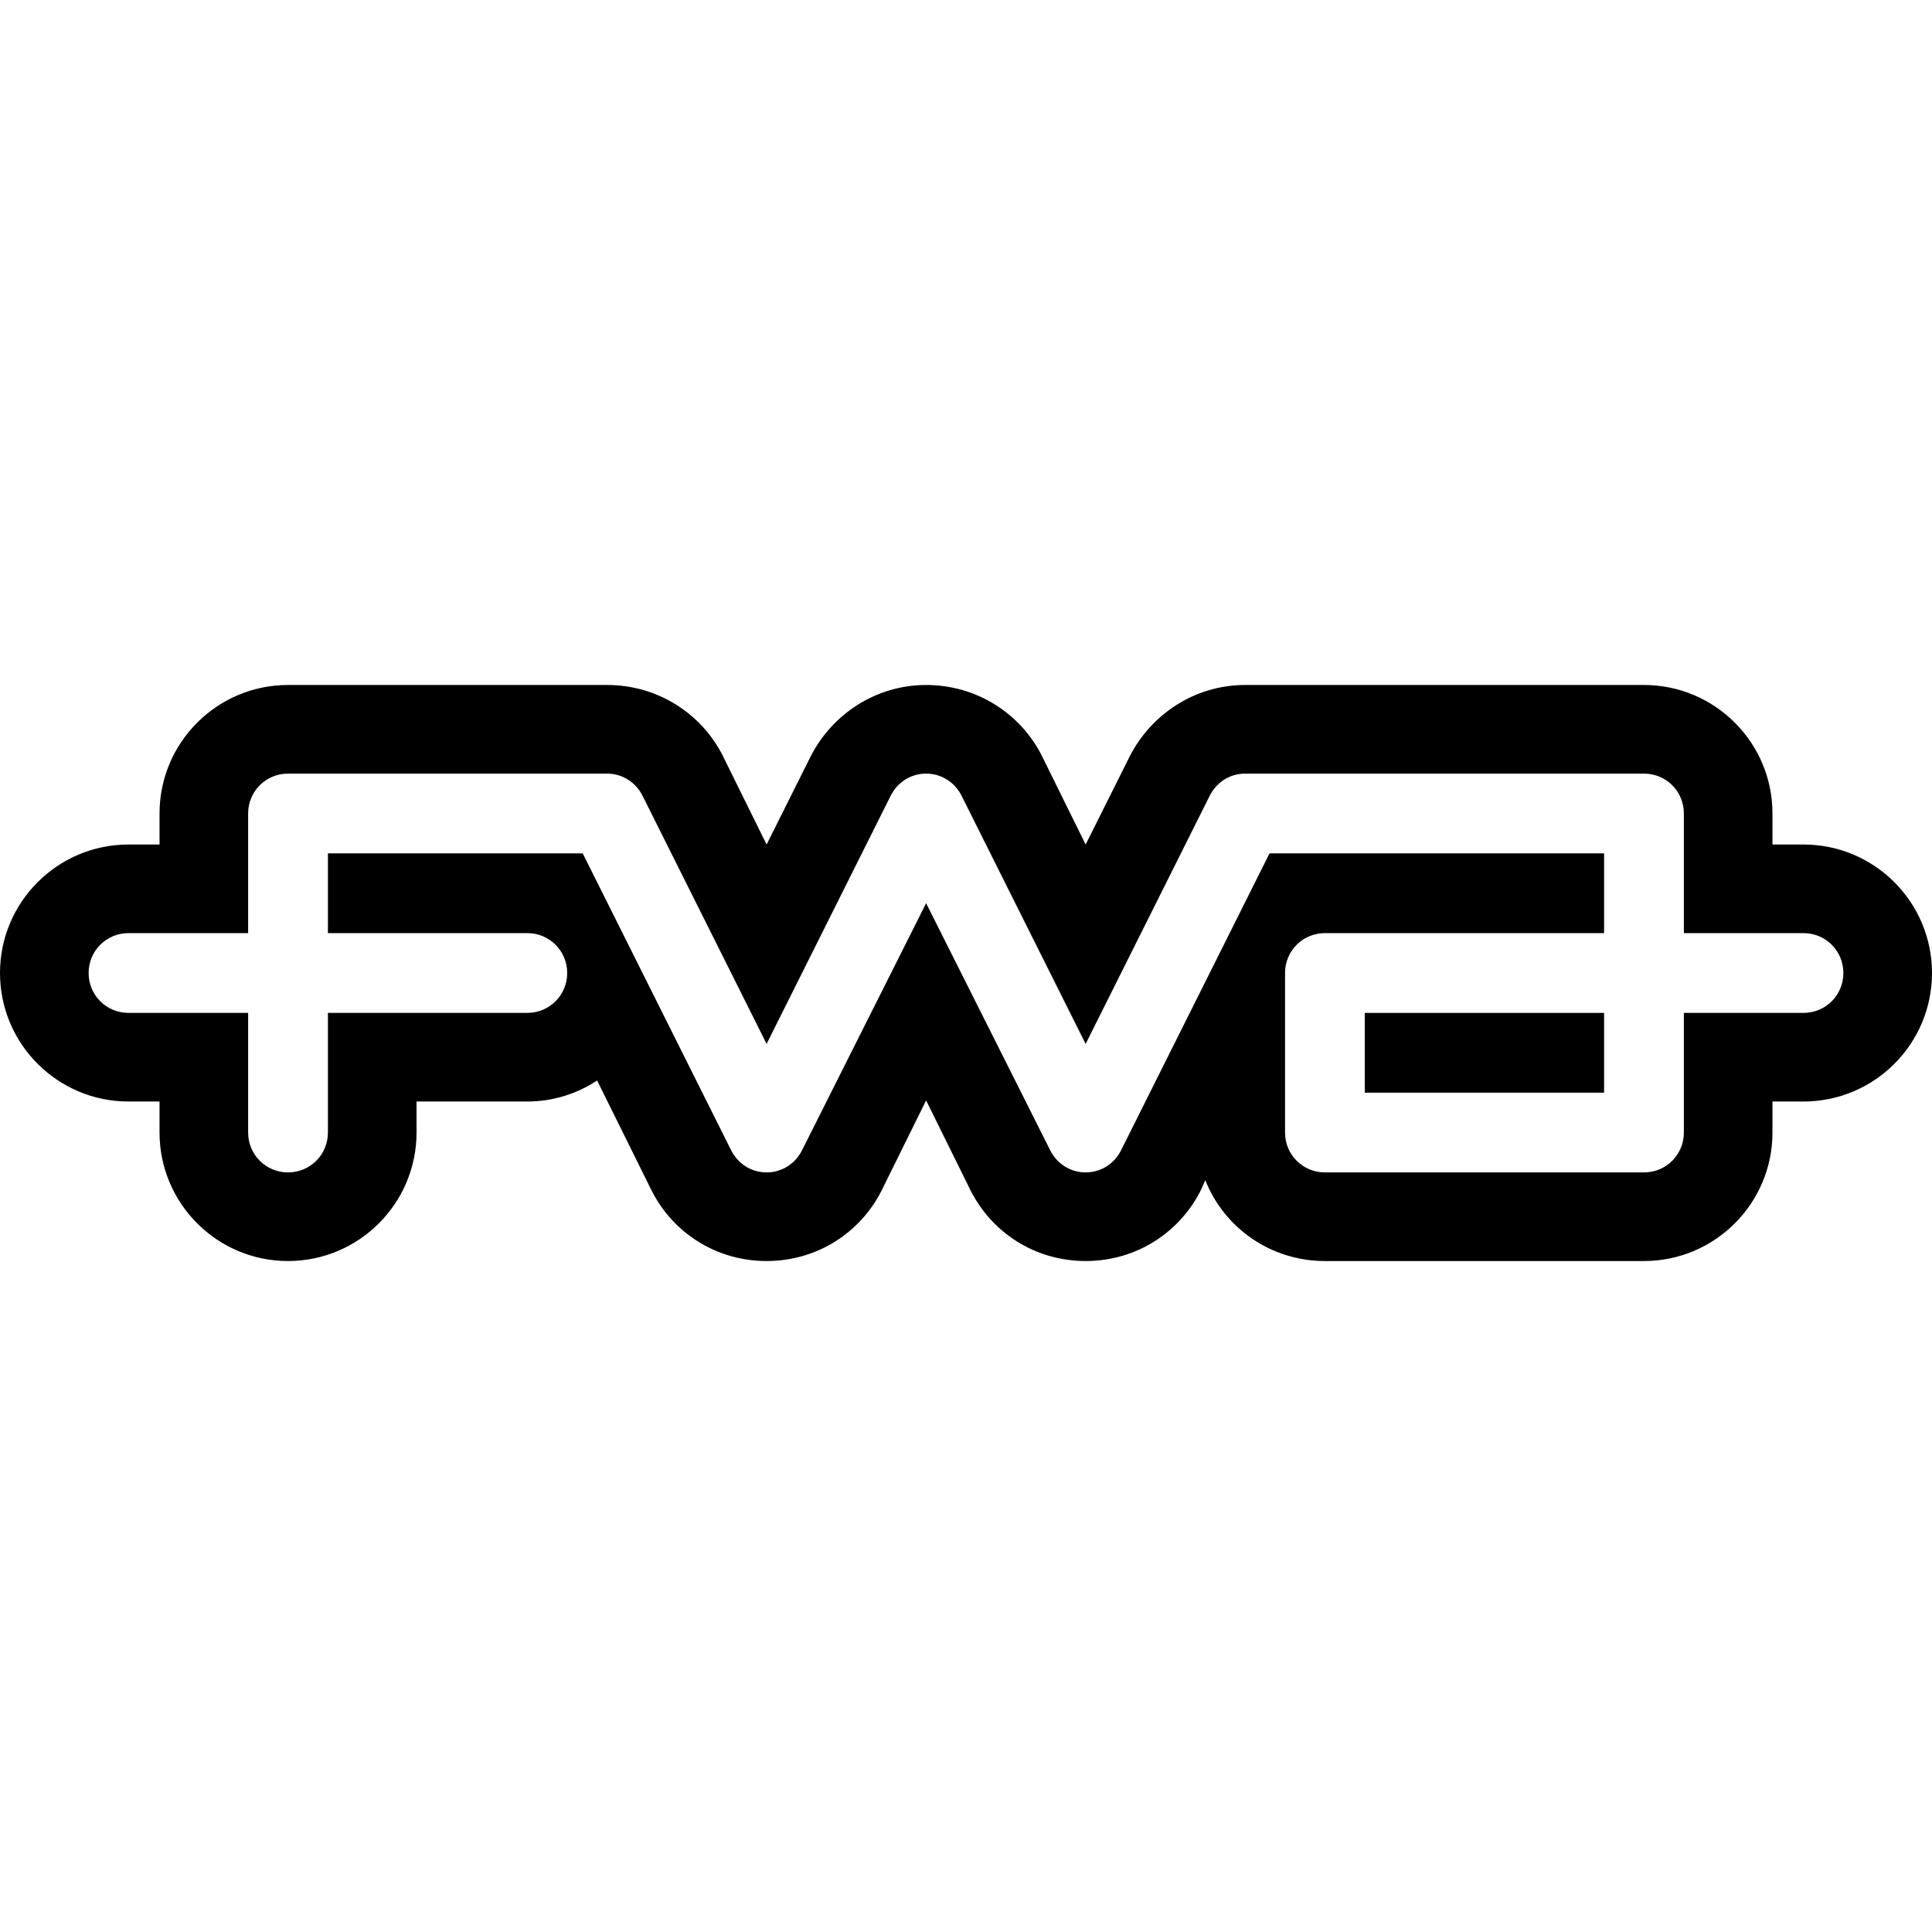 <svg width="110" height="110" viewBox="0 0 110 110" fill="none" xmlns="http://www.w3.org/2000/svg">
    <path d="M91.33 57.67H77.706V62.211H91.33V57.67Z" fill="currentColor"/>
    <path
        d="M102.683 48.083H100.917V46.316C100.917 42.28 97.638 39 93.601 39H70.894C67.993 39 65.533 40.703 64.335 43.037L61.812 48.083L59.289 42.974C58.091 40.64 55.631 39 52.729 39C49.828 39 47.368 40.703 46.17 43.037L43.647 48.083L41.124 42.974C39.925 40.64 37.466 39 34.564 39H16.399C12.362 39 9.083 42.28 9.083 46.316V48.083H7.317C3.28 48.083 0 51.362 0 55.399C0 59.436 3.28 62.716 7.317 62.716H9.083V64.482C9.083 68.518 12.362 71.798 16.399 71.798C20.436 71.798 23.716 68.518 23.716 64.482V62.716H30.023C31.474 62.716 32.861 62.274 33.997 61.517L37.087 67.761C38.286 70.158 40.745 71.798 43.647 71.798C46.548 71.798 49.008 70.158 50.206 67.761L52.729 62.653L55.252 67.761C56.451 70.158 58.911 71.798 61.812 71.798C64.713 71.798 67.173 70.158 68.372 67.761L68.624 67.194C69.696 69.906 72.345 71.798 75.436 71.798H93.601C97.638 71.798 100.917 68.518 100.917 64.482V62.716H102.683C106.72 62.716 110 59.436 110 55.399C110 51.362 106.72 48.083 102.683 48.083ZM102.683 57.67H95.872V64.482C95.872 65.743 94.862 66.752 93.601 66.752H75.436C74.174 66.752 73.165 65.743 73.165 64.482V55.399C73.165 54.138 74.174 53.128 75.436 53.128H91.33V48.587H72.282L63.83 65.491C63.452 66.248 62.695 66.752 61.812 66.752C60.929 66.752 60.172 66.248 59.794 65.491L52.729 51.425L45.665 65.491C45.287 66.248 44.53 66.752 43.647 66.752C42.764 66.752 42.007 66.248 41.628 65.491L33.177 48.587H18.67V53.128H30.023C31.284 53.128 32.294 54.138 32.294 55.399C32.294 56.661 31.284 57.67 30.023 57.67H18.67V64.482C18.67 65.743 17.661 66.752 16.399 66.752C15.138 66.752 14.128 65.743 14.128 64.482V57.67H7.317C6.055 57.67 5.046 56.661 5.046 55.399C5.046 54.138 6.055 53.128 7.317 53.128H14.128V46.316C14.128 45.055 15.138 44.046 16.399 44.046H34.564C35.447 44.046 36.204 44.55 36.583 45.307L43.647 59.436L50.711 45.307C51.09 44.55 51.846 44.046 52.729 44.046C53.612 44.046 54.369 44.55 54.748 45.307L61.812 59.436L68.876 45.307C69.255 44.55 70.011 44.046 70.894 44.046H93.601C94.862 44.046 95.872 45.055 95.872 46.316V53.128H102.683C103.945 53.128 104.954 54.138 104.954 55.399C104.954 56.661 103.945 57.67 102.683 57.67Z"
        fill="currentColor"/>
</svg>
